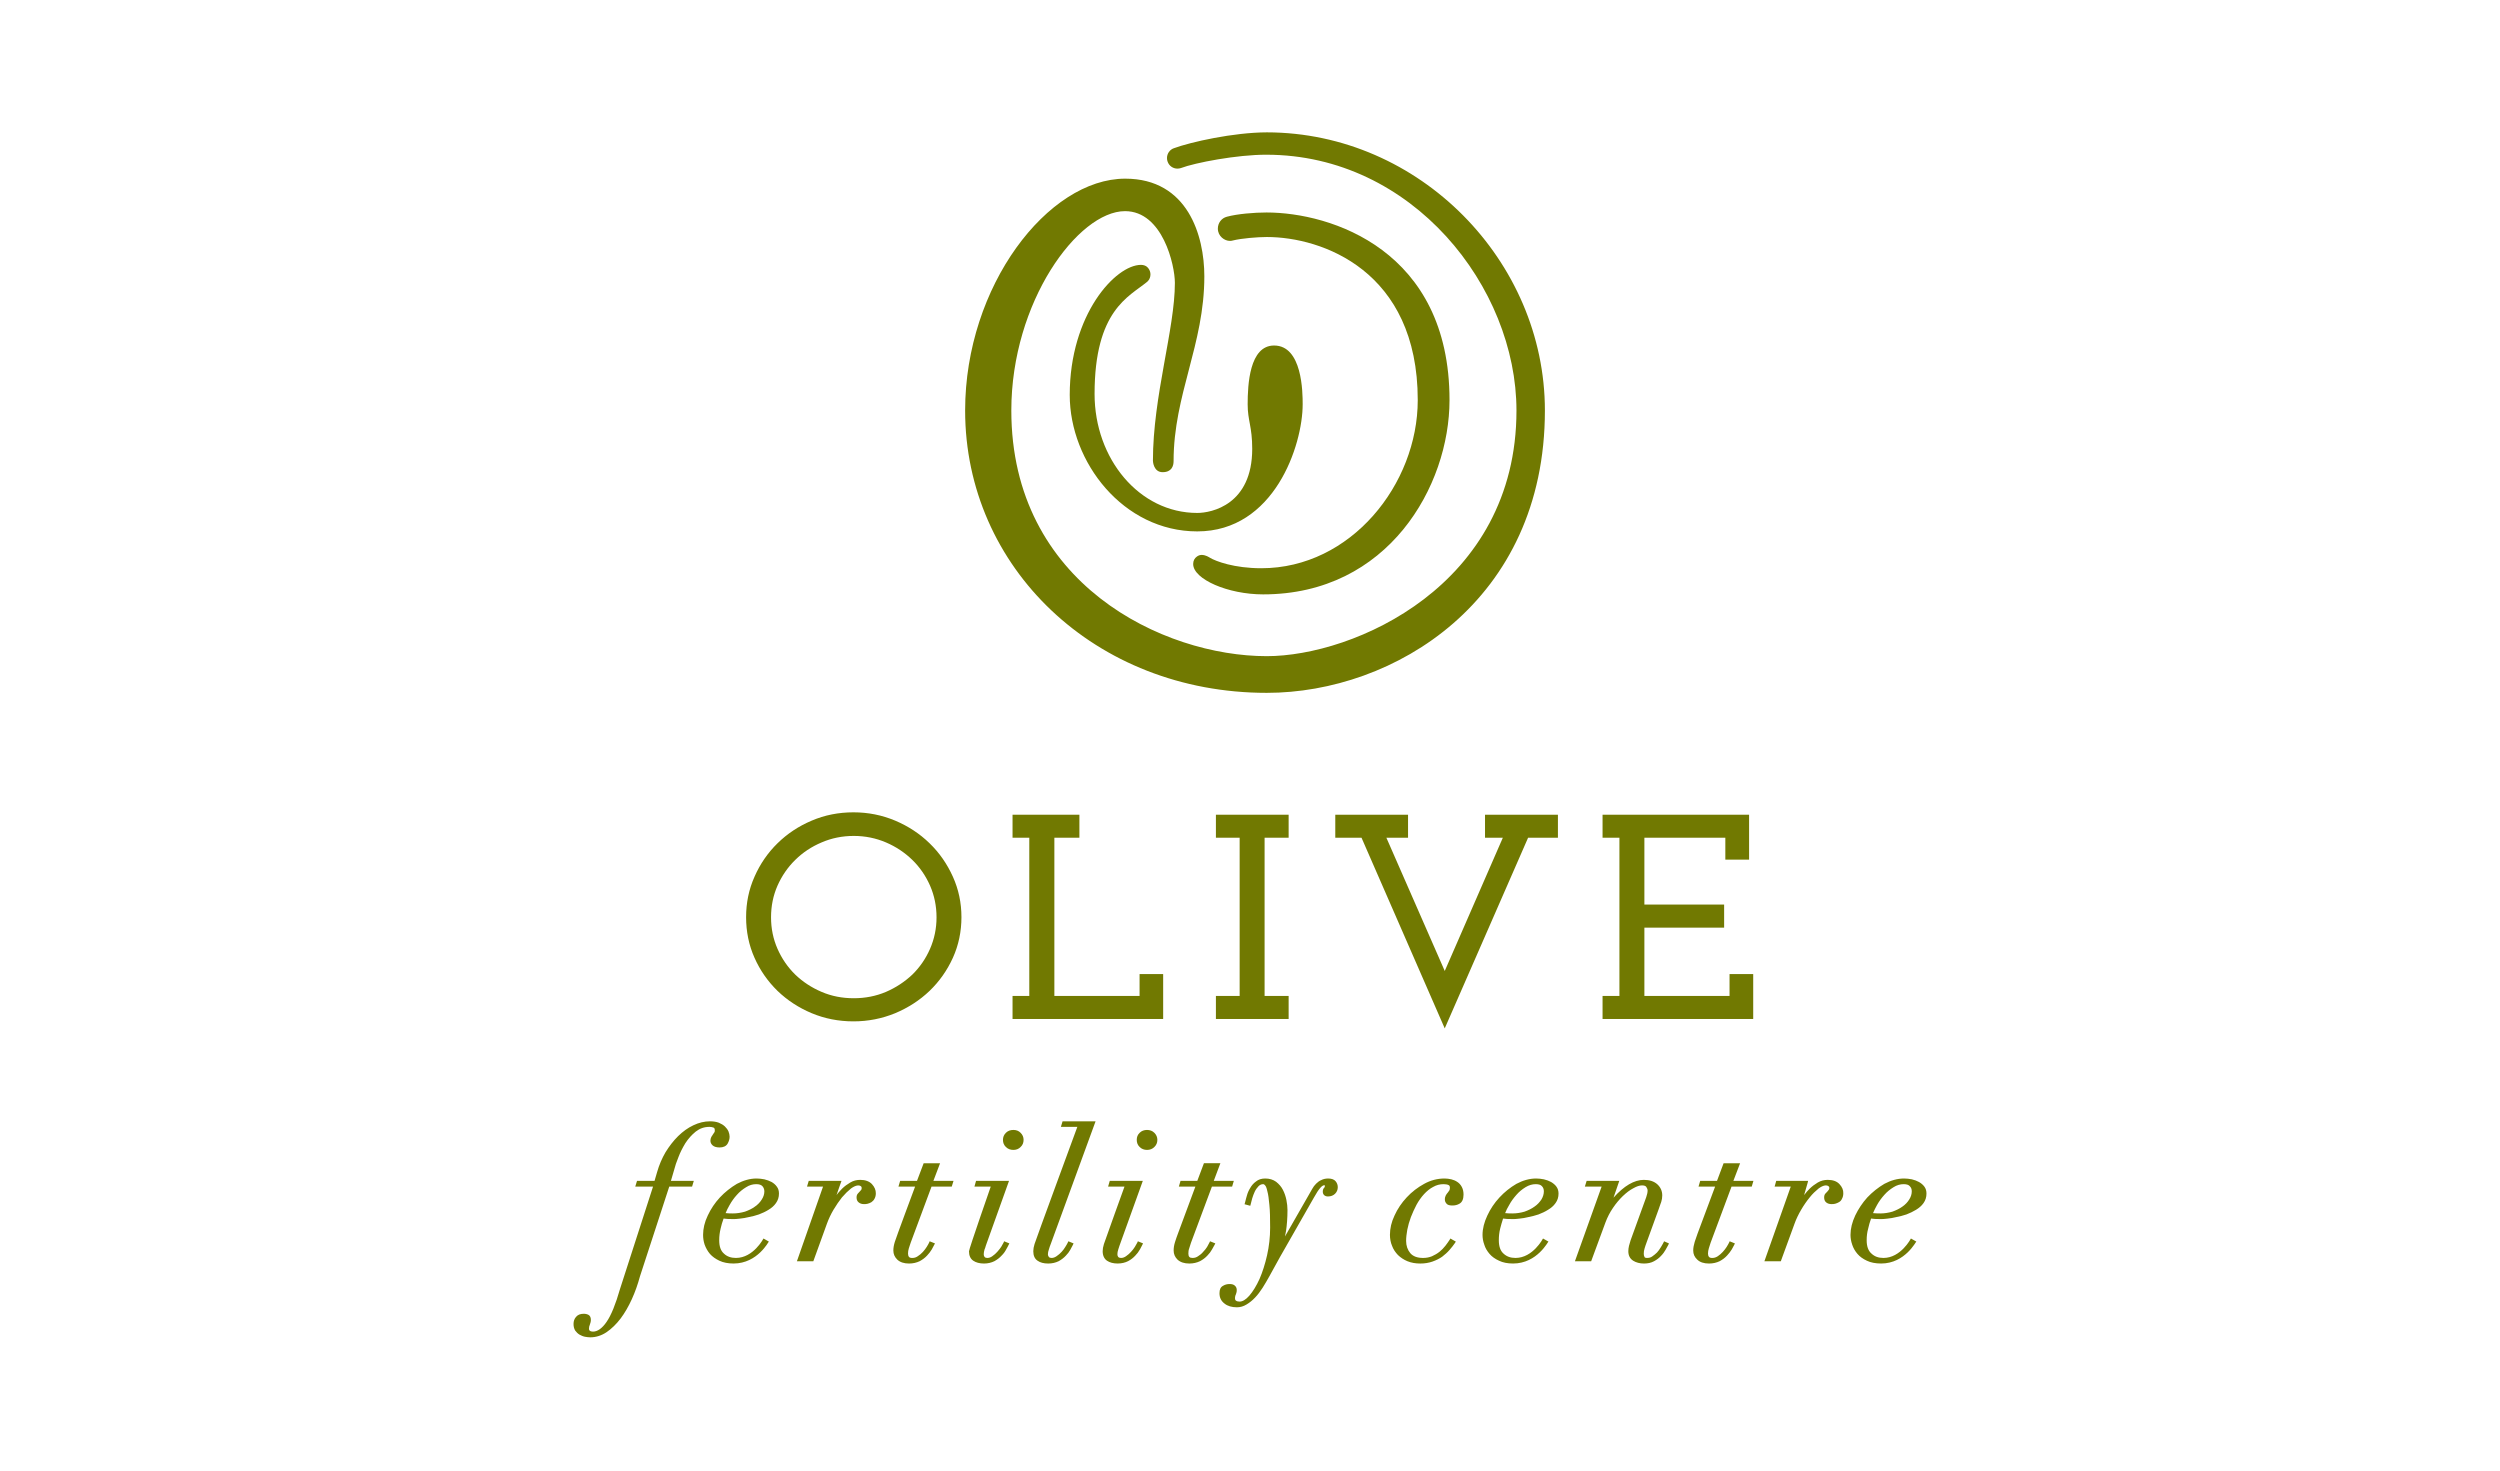 <svg width="170" height="100" viewBox="0 0 170 100" fill="none" xmlns="http://www.w3.org/2000/svg">
<rect width="170" height="100" fill="white"/>
<path d="M50.735 62.368C50.735 61.396 50.921 60.482 51.307 59.616C51.686 58.751 52.211 57.988 52.871 57.343C53.535 56.692 54.307 56.178 55.199 55.802C56.078 55.426 57.024 55.238 58.034 55.238C59.03 55.238 59.973 55.426 60.87 55.802C61.76 56.178 62.545 56.692 63.211 57.343C63.879 57.988 64.407 58.751 64.796 59.616C65.186 60.482 65.378 61.395 65.378 62.368C65.378 63.343 65.186 64.266 64.796 65.131C64.408 65.985 63.88 66.736 63.211 67.38C62.545 68.018 61.76 68.525 60.87 68.899C59.973 69.266 59.03 69.453 58.034 69.453C57.024 69.453 56.078 69.266 55.199 68.899C54.306 68.525 53.534 68.018 52.871 67.38C52.211 66.736 51.686 65.985 51.307 65.131C50.921 64.266 50.735 63.343 50.735 62.368ZM52.431 62.379C52.431 63.139 52.577 63.853 52.871 64.521C53.165 65.189 53.568 65.774 54.077 66.273C54.588 66.764 55.181 67.155 55.871 67.449C56.549 67.741 57.279 67.88 58.057 67.88C58.825 67.88 59.56 67.74 60.244 67.449C60.926 67.155 61.517 66.763 62.038 66.273C62.548 65.774 62.95 65.19 63.243 64.521C63.534 63.853 63.684 63.139 63.684 62.379C63.684 61.606 63.534 60.891 63.243 60.222C62.95 59.559 62.548 58.971 62.038 58.474C61.518 57.971 60.926 57.574 60.244 57.284C59.56 56.992 58.825 56.843 58.057 56.843C57.279 56.843 56.549 56.991 55.871 57.284C55.181 57.574 54.588 57.971 54.077 58.474C53.568 58.971 53.166 59.559 52.871 60.222C52.577 60.891 52.431 61.606 52.431 62.379Z" fill="#717901"/>
<path d="M68.853 67.724H69.992V56.965H68.853V55.401H73.399V56.965H71.697V67.724H77.491V66.237H79.095V69.291H68.853V67.724Z" fill="#717901"/>
<path d="M82.682 67.724H84.296V56.965H82.682V55.401H87.627V56.965H85.992V67.724H87.627V69.291H82.682V67.724Z" fill="#717901"/>
<path d="M90.799 55.402H95.747V56.966H94.274L98.243 66.027L102.193 56.966H100.981V55.402H105.939V56.966H103.91L98.242 69.93L92.583 56.966H90.799L90.799 55.402Z" fill="#717901"/>
<path d="M108.974 67.724H110.121V56.965H108.974V55.401H118.938V58.455H117.323V56.965H111.818V61.51H117.241V63.08H111.818V67.724H117.609V66.237H119.218V69.291H108.974V67.724Z" fill="#717901"/>
<path d="M65.629 27.915C65.629 19.438 71.267 12.149 76.515 12.149C80.772 12.149 81.895 16.03 81.895 18.788C81.895 23.443 79.804 26.827 79.804 31.353C79.804 31.692 79.671 32.108 79.057 32.108C78.448 32.108 78.399 31.393 78.399 31.334C78.399 26.94 79.892 22.381 79.892 19.232C79.892 18.041 79.066 14.358 76.502 14.358C73.32 14.358 68.77 20.516 68.77 27.915C68.77 39.691 79.096 44.619 86.142 44.619C92.021 44.619 103.12 39.837 103.12 27.915C103.12 19.532 96.047 10.521 86.115 10.521C84.127 10.514 81.259 11.064 80.299 11.429C80.218 11.454 80.144 11.466 80.065 11.466C79.77 11.466 79.501 11.288 79.398 10.993C79.367 10.915 79.355 10.836 79.355 10.744C79.355 10.458 79.536 10.179 79.818 10.081C80.974 9.654 83.879 9.006 86.15 9C96.536 9.015 105.053 17.754 105.053 27.915C105.053 40.895 94.759 47.114 86.141 47.114C74.446 47.115 65.629 38.569 65.629 27.915Z" fill="#717901"/>
<path d="M81.136 38.354C81.136 38.127 81.228 37.96 81.389 37.846C81.5 37.764 81.617 37.734 81.722 37.734C82.007 37.743 82.208 37.891 82.281 37.929C82.672 38.165 83.921 38.64 85.77 38.64C91.856 38.64 96.407 32.929 96.407 27.206C96.407 18.385 89.863 16.117 86.149 16.117C85.51 16.117 84.421 16.207 83.838 16.352C83.773 16.377 83.7 16.38 83.63 16.38C83.271 16.383 82.814 16.065 82.814 15.545C82.814 15.168 83.056 14.833 83.43 14.737C84.143 14.544 85.292 14.449 86.123 14.449C90.49 14.449 98.567 16.999 98.567 27.206C98.567 33.042 94.407 40.418 85.892 40.418C83.504 40.419 81.136 39.386 81.136 38.354Z" fill="#717901"/>
<path d="M72.742 26.859C72.742 21.379 75.86 18.011 77.587 18.011C77.96 18.011 78.098 18.259 78.098 18.259C78.186 18.374 78.231 18.521 78.231 18.657C78.231 19.007 77.993 19.174 77.993 19.174C76.769 20.179 74.431 21.095 74.431 26.791C74.431 31.204 77.473 34.88 81.413 34.88C82.395 34.88 85.151 34.315 85.151 30.522C85.151 29.006 84.841 28.605 84.841 27.495C84.841 26.168 84.96 23.495 86.638 23.495C88.559 23.495 88.582 26.686 88.582 27.486C88.582 30.284 86.65 36.135 81.413 36.135C76.391 36.135 72.742 31.438 72.742 26.859Z" fill="#717901"/>
<path d="M46.13 78.694C46.251 78.369 46.411 78.058 46.602 77.74C46.8 77.434 47.044 77.161 47.312 76.947C47.586 76.733 47.887 76.627 48.251 76.627C48.358 76.627 48.457 76.652 48.526 76.68C48.551 76.694 48.606 76.716 48.606 76.859C48.606 76.909 48.606 76.948 48.587 76.983C48.557 77.031 48.523 77.085 48.488 77.129C48.457 77.177 48.413 77.233 48.37 77.312C48.333 77.389 48.308 77.474 48.308 77.572C48.308 77.697 48.368 77.807 48.466 77.893C48.568 77.979 48.722 78.027 48.938 78.027C49.193 78.027 49.382 77.936 49.482 77.762C49.568 77.605 49.614 77.453 49.614 77.294C49.614 77.184 49.585 77.062 49.538 76.939C49.482 76.814 49.402 76.706 49.293 76.6C49.183 76.497 49.046 76.414 48.878 76.344C48.711 76.281 48.508 76.249 48.276 76.249C47.908 76.249 47.523 76.339 47.149 76.519C46.77 76.697 46.427 76.948 46.106 77.263C45.794 77.572 45.508 77.943 45.252 78.359C45.015 78.769 44.82 79.217 44.683 79.704L44.508 80.3H43.317L43.198 80.688H44.407L42.161 87.65C41.864 88.684 41.563 89.434 41.245 89.892C40.946 90.329 40.628 90.55 40.323 90.55C40.237 90.55 40.159 90.531 40.116 90.494C40.09 90.481 40.051 90.444 40.051 90.35C40.051 90.255 40.069 90.162 40.107 90.084C40.147 89.973 40.179 89.865 40.179 89.758C40.179 89.592 40.129 89.476 40.022 89.413C39.94 89.368 39.825 89.336 39.701 89.336C39.457 89.336 39.288 89.406 39.169 89.55C39.056 89.68 39 89.839 39 90.026C39 90.207 39.037 90.35 39.115 90.481C39.193 90.588 39.292 90.685 39.402 90.753C39.517 90.817 39.639 90.872 39.775 90.899C39.907 90.922 40.03 90.938 40.138 90.938C40.531 90.938 40.907 90.817 41.255 90.582C41.593 90.35 41.915 90.037 42.203 89.657C42.484 89.283 42.743 88.834 42.968 88.337C43.193 87.843 43.371 87.331 43.516 86.798L45.509 80.688H47.062L47.179 80.3H45.622L45.855 79.504C45.905 79.295 45.993 79.036 46.13 78.694Z" fill="#717901"/>
<path d="M58.499 80.231C58.255 80.231 58.031 80.283 57.822 80.409C57.613 80.531 57.429 80.665 57.265 80.826C57.132 80.969 56.989 81.114 56.884 81.266C56.899 81.201 57.222 80.3 57.222 80.3H54.994L54.877 80.688H55.967L54.19 85.766H55.306L56.234 83.203C56.349 82.889 56.498 82.566 56.68 82.26C56.869 81.944 57.062 81.666 57.254 81.422C57.465 81.176 57.666 80.981 57.862 80.822C58.164 80.601 58.404 80.559 58.541 80.665C58.582 80.69 58.593 80.724 58.593 80.773C58.593 80.826 58.589 80.877 58.567 80.905C58.53 80.951 58.499 80.991 58.454 81.033C58.404 81.08 58.363 81.126 58.333 81.163C58.274 81.229 58.246 81.317 58.246 81.427C58.246 81.583 58.299 81.699 58.403 81.773C58.499 81.846 58.611 81.88 58.76 81.88C58.843 81.88 58.923 81.874 58.996 81.855C59.09 81.83 59.174 81.798 59.256 81.748C59.346 81.685 59.417 81.614 59.466 81.516C59.524 81.41 59.556 81.294 59.556 81.146C59.561 80.921 59.466 80.71 59.289 80.516C59.105 80.325 58.834 80.231 58.499 80.231Z" fill="#717901"/>
<path d="M63.925 79.1H62.809L62.355 80.3H61.21L61.095 80.688H62.227C62.227 80.688 60.902 84.242 60.847 84.45C60.778 84.673 60.748 84.86 60.748 85.037C60.748 85.278 60.84 85.484 61.017 85.655C61.202 85.831 61.473 85.92 61.814 85.92C62.091 85.92 62.333 85.859 62.54 85.76C62.734 85.655 62.904 85.528 63.041 85.379C63.171 85.247 63.273 85.103 63.36 84.962C63.44 84.82 63.489 84.72 63.524 84.656L63.578 84.552L63.216 84.408L63.175 84.508C63.146 84.567 63.097 84.663 63.019 84.786C62.943 84.905 62.862 85.015 62.757 85.13C62.648 85.245 62.54 85.342 62.404 85.426C62.294 85.504 62.173 85.541 62.039 85.541C61.929 85.541 61.85 85.52 61.814 85.472C61.769 85.422 61.746 85.342 61.746 85.245C61.746 85.13 61.761 85.006 61.8 84.888C61.85 84.753 61.883 84.631 61.925 84.508L63.344 80.688H64.719L64.839 80.3H63.47L63.925 79.1Z" fill="#717901"/>
<path d="M68.91 76.836C68.704 76.836 68.54 76.896 68.401 77.031C68.269 77.162 68.201 77.322 68.201 77.511C68.201 77.711 68.269 77.871 68.401 77.995C68.535 78.13 68.704 78.194 68.91 78.194C69.105 78.194 69.271 78.131 69.401 77.995C69.535 77.871 69.604 77.711 69.604 77.511C69.604 77.322 69.535 77.162 69.401 77.031C69.271 76.896 69.105 76.836 68.91 76.836Z" fill="#717901"/>
<path d="M68.242 84.501C68.2 84.577 68.147 84.682 68.081 84.786C68.003 84.898 67.916 85.015 67.81 85.13C67.709 85.246 67.589 85.342 67.471 85.426C67.362 85.505 67.246 85.541 67.138 85.541C67.058 85.541 66.995 85.52 66.954 85.476C66.914 85.426 66.894 85.368 66.894 85.291C66.894 85.195 66.914 85.082 66.948 84.965L66.992 84.855C67.021 84.768 67.039 84.682 67.076 84.595L68.613 80.3H66.371L66.262 80.688H67.371C67.371 80.688 65.891 84.933 65.891 85.087C65.891 85.379 65.99 85.6 66.184 85.729C66.362 85.853 66.612 85.92 66.914 85.92C67.18 85.92 67.42 85.859 67.62 85.76C67.81 85.655 67.977 85.528 68.11 85.379C68.248 85.245 68.348 85.103 68.425 84.952C68.463 84.888 68.496 84.822 68.525 84.773C68.548 84.727 68.565 84.681 68.583 84.656L68.637 84.551L68.279 84.407L68.242 84.501Z" fill="#717901"/>
<path d="M71.45 84.595L74.499 76.249H72.255L72.141 76.627H73.259C73.259 76.627 70.394 84.414 70.349 84.595C70.291 84.773 70.264 84.944 70.264 85.087C70.264 85.379 70.36 85.6 70.555 85.729C70.734 85.856 70.972 85.92 71.278 85.92C71.55 85.92 71.787 85.859 71.992 85.76C72.178 85.655 72.347 85.528 72.483 85.379C72.614 85.245 72.718 85.103 72.793 84.962L72.84 84.872C72.889 84.78 72.933 84.71 72.956 84.656L73.002 84.551L72.649 84.407L72.603 84.507C72.573 84.567 72.525 84.663 72.444 84.785C72.379 84.897 72.295 85.014 72.187 85.129C72.081 85.245 71.964 85.341 71.842 85.425C71.723 85.504 71.621 85.54 71.51 85.54C71.421 85.54 71.365 85.519 71.323 85.475C71.29 85.425 71.259 85.368 71.259 85.29C71.259 85.194 71.279 85.082 71.323 84.964C71.356 84.843 71.402 84.713 71.45 84.595Z" fill="#717901"/>
<path d="M77.331 84.508C77.299 84.574 77.24 84.676 77.172 84.786C77.1 84.898 77.016 85.014 76.906 85.13C76.8 85.245 76.689 85.341 76.566 85.425C76.452 85.504 76.347 85.54 76.231 85.54C76.148 85.54 76.084 85.519 76.042 85.476C76.002 85.426 75.983 85.368 75.983 85.291C75.983 85.195 76.002 85.082 76.042 84.964C76.073 84.881 76.093 84.8 76.123 84.713L77.711 80.3H75.464L75.351 80.688H76.466C76.466 80.688 75.115 84.43 75.067 84.595C75.009 84.772 74.982 84.943 74.982 85.086C74.982 85.379 75.089 85.6 75.276 85.728C75.461 85.853 75.699 85.919 75.999 85.919C76.267 85.919 76.513 85.859 76.709 85.759C76.907 85.654 77.066 85.528 77.203 85.378C77.331 85.246 77.439 85.102 77.526 84.943C77.595 84.817 77.644 84.719 77.676 84.655L77.726 84.55L77.376 84.407L77.331 84.508Z" fill="#717901"/>
<path d="M77.998 76.836C77.799 76.836 77.631 76.896 77.496 77.031C77.358 77.162 77.299 77.322 77.299 77.511C77.299 77.711 77.366 77.871 77.496 77.995C77.631 78.13 77.799 78.194 77.998 78.194C78.192 78.194 78.364 78.131 78.496 77.995C78.627 77.871 78.701 77.711 78.701 77.511C78.701 77.322 78.627 77.162 78.496 77.031C78.361 76.896 78.192 76.836 77.998 76.836Z" fill="#717901"/>
<path d="M82.234 84.508C82.205 84.567 82.156 84.663 82.085 84.786C82.01 84.905 81.926 85.014 81.812 85.13C81.72 85.245 81.597 85.341 81.465 85.426C81.355 85.504 81.233 85.54 81.096 85.54C80.996 85.54 80.917 85.519 80.876 85.472C80.828 85.422 80.81 85.341 80.81 85.245C80.81 85.126 80.82 85.006 80.866 84.888C80.902 84.753 80.948 84.631 80.987 84.508L82.41 80.688H83.785L83.9 80.3H82.535L82.986 79.099H81.867L81.416 80.3H80.276L80.162 80.688H81.286L80.104 83.874C80.031 84.055 79.975 84.242 79.904 84.45C79.832 84.676 79.808 84.863 79.808 85.036C79.808 85.277 79.897 85.483 80.072 85.655C80.262 85.831 80.531 85.92 80.876 85.92C81.151 85.92 81.394 85.859 81.602 85.759C81.799 85.654 81.966 85.528 82.103 85.379C82.234 85.247 82.341 85.103 82.417 84.962C82.499 84.82 82.55 84.72 82.588 84.656L82.642 84.551L82.283 84.407L82.234 84.508Z" fill="#717901"/>
<path d="M90.32 80.138C90.14 80.138 89.984 80.174 89.842 80.247C89.71 80.303 89.594 80.391 89.492 80.495C89.389 80.6 89.3 80.715 89.228 80.849C89.158 80.968 89.091 81.092 89.02 81.214L87.379 84.08C87.4 83.954 87.428 83.828 87.453 83.69C87.509 83.297 87.549 82.827 87.549 82.279C87.549 82.071 87.524 81.846 87.476 81.599C87.425 81.353 87.351 81.126 87.235 80.905C87.127 80.694 86.97 80.514 86.776 80.362C86.577 80.218 86.334 80.138 86.036 80.138C85.783 80.138 85.573 80.203 85.408 80.341C85.24 80.459 85.113 80.61 85.015 80.783C84.908 80.951 84.834 81.127 84.784 81.317L84.738 81.477C84.703 81.6 84.678 81.698 84.658 81.792L84.629 81.888L85.019 81.994L85.047 81.888C85.071 81.781 85.106 81.65 85.15 81.489C85.2 81.334 85.253 81.176 85.322 81.033C85.391 80.885 85.485 80.761 85.585 80.656C85.673 80.57 85.778 80.523 85.897 80.523C85.917 80.523 85.958 80.523 86.027 80.607C86.064 80.64 86.126 80.74 86.182 81.014C86.242 81.228 86.282 81.527 86.318 81.937C86.36 82.328 86.369 82.848 86.369 83.484C86.369 84.118 86.298 84.749 86.161 85.357C86.024 85.962 85.85 86.506 85.647 86.972C85.435 87.437 85.2 87.822 84.953 88.107C84.717 88.376 84.493 88.508 84.295 88.508C84.198 88.508 84.11 88.489 84.05 88.446C83.999 88.41 83.981 88.365 83.981 88.308C83.981 88.238 83.981 88.18 83.995 88.145C84.003 88.107 84.012 88.07 84.032 88.038C84.05 87.991 84.06 87.957 84.07 87.924C84.09 87.875 84.099 87.81 84.099 87.716C84.099 87.593 84.049 87.486 83.956 87.412C83.874 87.345 83.764 87.314 83.624 87.314C83.459 87.314 83.313 87.345 83.169 87.433C83.001 87.52 82.925 87.686 82.925 87.94C82.925 88.239 83.037 88.468 83.266 88.642C83.473 88.812 83.764 88.896 84.109 88.896C84.338 88.896 84.551 88.835 84.765 88.705C84.966 88.584 85.162 88.431 85.349 88.231C85.531 88.042 85.693 87.822 85.859 87.566C86.023 87.307 86.172 87.048 86.309 86.802L87.04 85.476L89.343 81.441C89.515 81.128 89.663 80.906 89.78 80.774C89.898 80.637 89.984 80.601 90.046 80.596C90.065 80.596 90.083 80.596 90.083 80.596C90.083 80.596 90.09 80.611 90.09 80.647C90.09 80.71 90.074 80.74 90.054 80.756C89.984 80.82 89.949 80.912 89.949 81.033C89.949 81.229 90.083 81.359 90.299 81.359C90.503 81.359 90.657 81.296 90.781 81.179C90.901 81.064 90.969 80.905 90.969 80.731C90.969 80.578 90.921 80.444 90.822 80.325C90.722 80.203 90.546 80.138 90.32 80.138Z" fill="#717901"/>
<path d="M99.092 80.368C98.966 80.282 98.833 80.231 98.69 80.194C98.533 80.16 98.386 80.138 98.237 80.138C97.754 80.138 97.286 80.256 96.843 80.502C96.406 80.74 96.002 81.048 95.656 81.422C95.311 81.791 95.032 82.203 94.83 82.651C94.616 83.096 94.516 83.538 94.516 83.971C94.516 84.234 94.563 84.489 94.661 84.72C94.744 84.952 94.882 85.153 95.059 85.34C95.239 85.515 95.459 85.661 95.703 85.762C95.969 85.869 96.253 85.92 96.583 85.92C96.88 85.92 97.161 85.874 97.408 85.787C97.659 85.698 97.882 85.587 98.067 85.457C98.252 85.313 98.419 85.169 98.564 85C98.713 84.834 98.833 84.676 98.938 84.524L98.996 84.428L98.625 84.218L98.575 84.308C98.496 84.431 98.397 84.567 98.288 84.711C98.172 84.855 98.042 84.996 97.894 85.115C97.732 85.245 97.561 85.341 97.374 85.426C97.192 85.5 96.992 85.54 96.774 85.54C96.374 85.54 96.088 85.432 95.9 85.215C95.716 84.996 95.616 84.711 95.616 84.383C95.616 84.148 95.647 83.897 95.696 83.62C95.752 83.342 95.829 83.06 95.941 82.763C96.05 82.487 96.175 82.203 96.323 81.924C96.468 81.658 96.645 81.409 96.835 81.201C97.024 80.997 97.229 80.826 97.456 80.71C97.672 80.585 97.904 80.523 98.163 80.523C98.308 80.523 98.425 80.546 98.504 80.585C98.546 80.607 98.593 80.64 98.593 80.761C98.593 80.84 98.58 80.905 98.555 80.951C98.529 80.998 98.486 81.05 98.446 81.1C98.406 81.146 98.356 81.208 98.317 81.279C98.276 81.358 98.25 81.447 98.25 81.57C98.25 81.677 98.293 81.773 98.369 81.854C98.446 81.944 98.575 81.974 98.769 81.974C98.938 81.974 99.107 81.937 99.253 81.846C99.429 81.744 99.52 81.535 99.52 81.229C99.52 81.018 99.476 80.848 99.402 80.709C99.321 80.559 99.219 80.449 99.092 80.368Z" fill="#717901"/>
<path d="M105.473 80.376C105.327 80.296 105.168 80.239 104.982 80.194C104.807 80.16 104.625 80.138 104.459 80.138C104.007 80.138 103.553 80.268 103.116 80.502C102.686 80.753 102.301 81.064 101.965 81.426C101.617 81.801 101.344 82.213 101.139 82.655C100.925 83.11 100.812 83.548 100.812 83.971C100.812 84.187 100.847 84.408 100.932 84.638C100.998 84.863 101.126 85.075 101.29 85.266C101.452 85.456 101.67 85.608 101.937 85.73C102.192 85.855 102.515 85.919 102.89 85.919C104.54 85.919 105.284 84.393 105.294 84.427C105.157 84.353 104.925 84.218 104.925 84.218C104.925 84.218 104.242 85.54 103.054 85.54C102.72 85.54 102.457 85.447 102.239 85.245C102.023 85.053 101.92 84.753 101.92 84.338C101.92 84.061 101.947 83.808 102.011 83.548C102.067 83.326 102.132 83.096 102.209 82.862C102.29 82.868 102.381 82.883 102.48 82.889C102.607 82.898 102.754 82.898 102.907 82.898C102.994 82.898 103.136 82.889 103.316 82.867C103.527 82.847 103.733 82.811 103.928 82.762C104.157 82.723 104.384 82.655 104.618 82.582C104.852 82.493 105.07 82.392 105.268 82.265C105.483 82.139 105.649 81.991 105.776 81.811C105.915 81.62 105.98 81.407 105.98 81.163C105.98 80.98 105.933 80.822 105.835 80.69C105.74 80.558 105.611 80.459 105.473 80.376ZM102.626 81.937C102.76 81.685 102.931 81.46 103.115 81.251C103.302 81.035 103.501 80.876 103.735 80.73C103.97 80.588 104.194 80.523 104.429 80.523C104.638 80.523 104.777 80.57 104.855 80.665C104.941 80.753 104.982 80.869 104.982 81.011C104.982 81.2 104.925 81.385 104.816 81.567C104.695 81.747 104.549 81.91 104.353 82.044C104.157 82.188 103.928 82.3 103.669 82.392C103.407 82.469 103.136 82.514 102.838 82.514C102.67 82.514 102.506 82.509 102.349 82.492C102.419 82.314 102.508 82.125 102.626 81.937Z" fill="#717901"/>
<path d="M52.47 80.376C52.319 80.296 52.156 80.239 51.976 80.194C51.792 80.16 51.623 80.138 51.448 80.138C50.997 80.138 50.55 80.268 50.108 80.502C49.685 80.753 49.294 81.064 48.953 81.426C48.607 81.801 48.334 82.213 48.128 82.655C47.91 83.11 47.81 83.548 47.81 83.971C47.81 84.187 47.839 84.408 47.916 84.638C47.999 84.863 48.115 85.075 48.276 85.266C48.444 85.456 48.663 85.608 48.919 85.73C49.184 85.855 49.511 85.919 49.881 85.919C51.527 85.919 52.281 84.393 52.281 84.427C52.15 84.353 51.918 84.218 51.918 84.218C51.918 84.218 51.234 85.54 50.043 85.54C49.714 85.54 49.439 85.447 49.228 85.245C49.008 85.053 48.906 84.753 48.906 84.338C48.906 84.061 48.939 83.808 49.001 83.548C49.047 83.326 49.119 83.096 49.203 82.862C49.28 82.868 49.367 82.883 49.476 82.889C49.596 82.898 49.737 82.898 49.895 82.898C49.988 82.898 50.124 82.889 50.308 82.867C50.52 82.847 50.721 82.811 50.916 82.762C51.15 82.723 51.379 82.655 51.603 82.582C51.837 82.493 52.06 82.392 52.26 82.265C52.473 82.139 52.64 81.991 52.765 81.811C52.902 81.62 52.969 81.407 52.969 81.163C52.969 80.98 52.927 80.822 52.823 80.69C52.731 80.558 52.611 80.459 52.47 80.376ZM49.615 81.937C49.757 81.685 49.917 81.46 50.108 81.251C50.296 81.035 50.499 80.876 50.736 80.73C50.958 80.588 51.181 80.523 51.426 80.523C51.623 80.523 51.767 80.57 51.849 80.665C51.926 80.753 51.976 80.869 51.976 81.011C51.976 81.2 51.919 81.385 51.8 81.567C51.689 81.747 51.537 81.91 51.341 82.044C51.151 82.188 50.916 82.3 50.658 82.392C50.386 82.469 50.12 82.514 49.834 82.514C49.659 82.514 49.493 82.509 49.341 82.492C49.411 82.314 49.505 82.125 49.615 81.937Z" fill="#717901"/>
<path d="M113.115 84.501C113.061 84.595 113.01 84.703 112.932 84.82C112.861 84.943 112.778 85.053 112.678 85.169C112.576 85.266 112.469 85.359 112.348 85.44C112.245 85.515 112.127 85.54 111.994 85.54C111.859 85.54 111.832 85.493 111.828 85.476C111.791 85.412 111.776 85.34 111.776 85.253C111.776 85.14 111.791 85.006 111.832 84.892C111.874 84.757 111.918 84.616 111.97 84.483L112.792 82.219C112.84 82.098 112.876 81.992 112.907 81.888L112.964 81.731C113.01 81.591 113.033 81.441 113.033 81.287C113.033 80.991 112.92 80.736 112.697 80.531C112.466 80.325 112.159 80.231 111.78 80.231C111.127 80.231 110.434 80.637 109.719 81.441L110.111 80.3H107.891L107.771 80.688H108.911L107.095 85.766H108.199L109.168 83.135C109.301 82.781 109.471 82.441 109.681 82.139C109.886 81.83 110.117 81.563 110.351 81.334C110.593 81.105 110.825 80.924 111.072 80.798C111.29 80.674 111.486 80.607 111.653 80.607C111.801 80.607 111.899 80.64 111.948 80.71C112.005 80.799 112.037 80.876 112.037 80.957C112.037 81.08 112.005 81.23 111.943 81.409L110.881 84.339C110.841 84.47 110.806 84.595 110.771 84.72C110.744 84.843 110.726 84.962 110.726 85.076C110.726 85.376 110.836 85.587 111.056 85.729C111.253 85.854 111.507 85.92 111.792 85.92C112.051 85.92 112.285 85.87 112.476 85.763C112.666 85.661 112.827 85.537 112.952 85.397C113.086 85.261 113.183 85.123 113.263 84.979C113.345 84.844 113.4 84.736 113.443 84.656L113.488 84.552L113.156 84.408L113.115 84.501Z" fill="#717901"/>
<path d="M118.327 79.1H117.205L116.756 80.3H115.613L115.5 80.688H116.628L115.438 83.874C115.376 84.044 115.309 84.235 115.239 84.45C115.171 84.676 115.139 84.864 115.139 85.037C115.139 85.278 115.229 85.484 115.415 85.655C115.594 85.831 115.862 85.92 116.217 85.92C116.49 85.92 116.733 85.859 116.939 85.76C117.134 85.655 117.303 85.528 117.439 85.379C117.561 85.247 117.675 85.103 117.759 84.962C117.833 84.82 117.889 84.72 117.925 84.656L117.973 84.552L117.617 84.408L117.576 84.501C117.536 84.575 117.487 84.676 117.415 84.786C117.343 84.898 117.257 85.015 117.149 85.13C117.045 85.245 116.928 85.342 116.806 85.426C116.686 85.504 116.564 85.541 116.441 85.541C116.332 85.541 116.252 85.52 116.217 85.472C116.168 85.422 116.144 85.342 116.144 85.245C116.144 85.123 116.164 85.006 116.2 84.888C116.24 84.753 116.284 84.631 116.321 84.508L117.744 80.688H119.118L119.233 80.3H117.869L118.327 79.1Z" fill="#717901"/>
<path d="M124.288 80.231C124.055 80.231 123.829 80.283 123.612 80.409C123.407 80.531 123.227 80.665 123.062 80.826C122.925 80.963 122.799 81.105 122.679 81.266C122.697 81.201 122.718 81.143 122.732 81.085C122.811 80.822 122.873 80.607 122.921 80.428L122.95 80.3H120.783L120.674 80.688H121.772L119.979 85.766H121.095L122.031 83.203C122.146 82.884 122.3 82.566 122.481 82.26C122.658 81.956 122.856 81.67 123.061 81.422C123.251 81.179 123.466 80.981 123.66 80.822C123.965 80.595 124.202 80.559 124.341 80.665C124.379 80.69 124.395 80.724 124.395 80.773C124.395 80.826 124.379 80.877 124.358 80.905C124.328 80.943 124.302 80.983 124.254 81.033C124.204 81.076 124.162 81.121 124.127 81.163C124.068 81.229 124.042 81.317 124.042 81.427C124.042 81.583 124.093 81.699 124.193 81.773C124.292 81.85 124.415 81.88 124.552 81.88C124.636 81.88 124.714 81.874 124.789 81.855C124.88 81.83 124.963 81.798 125.046 81.748C125.147 81.694 125.212 81.614 125.255 81.516C125.312 81.41 125.344 81.294 125.344 81.146C125.355 80.921 125.262 80.71 125.079 80.516C124.9 80.325 124.634 80.231 124.288 80.231Z" fill="#717901"/>
<path d="M130.491 80.376C130.347 80.296 130.187 80.239 130.007 80.194C129.824 80.16 129.65 80.138 129.48 80.138C129.023 80.138 128.575 80.268 128.135 80.502C127.711 80.753 127.321 81.064 126.977 81.426C126.639 81.801 126.367 82.213 126.155 82.655C125.943 83.11 125.834 83.548 125.834 83.971C125.834 84.187 125.87 84.408 125.95 84.638C126.022 84.863 126.144 85.075 126.308 85.266C126.47 85.456 126.687 85.608 126.95 85.73C127.208 85.855 127.537 85.919 127.917 85.919C129.557 85.919 130.297 84.393 130.311 84.427C130.176 84.353 129.943 84.218 129.943 84.218C129.943 84.218 129.263 85.54 128.076 85.54C127.741 85.54 127.475 85.447 127.262 85.245C127.04 85.053 126.934 84.753 126.934 84.338C126.934 84.061 126.963 83.808 127.035 83.548C127.081 83.326 127.15 83.096 127.233 82.862C127.311 82.868 127.4 82.883 127.503 82.889C127.63 82.898 127.768 82.898 127.924 82.898C128.016 82.898 128.152 82.889 128.339 82.867C128.547 82.847 128.751 82.811 128.947 82.762C129.177 82.723 129.41 82.655 129.638 82.582C129.869 82.493 130.086 82.392 130.292 82.265C130.5 82.139 130.671 81.991 130.799 81.811C130.934 81.62 131 81.407 131 81.163C131 80.98 130.956 80.822 130.857 80.69C130.759 80.558 130.636 80.459 130.491 80.376ZM127.64 81.937C127.78 81.685 127.947 81.46 128.135 81.251C128.324 81.035 128.526 80.876 128.76 80.73C128.984 80.588 129.216 80.523 129.449 80.523C129.651 80.523 129.796 80.57 129.869 80.665C129.96 80.753 130 80.869 130 81.011C130 81.2 129.943 81.385 129.827 81.567C129.717 81.747 129.563 81.91 129.37 82.044C129.177 82.188 128.936 82.3 128.685 82.392C128.421 82.469 128.147 82.514 127.866 82.514C127.691 82.514 127.527 82.509 127.366 82.492C127.437 82.314 127.537 82.125 127.64 81.937Z" fill="#717901"/>
</svg>
